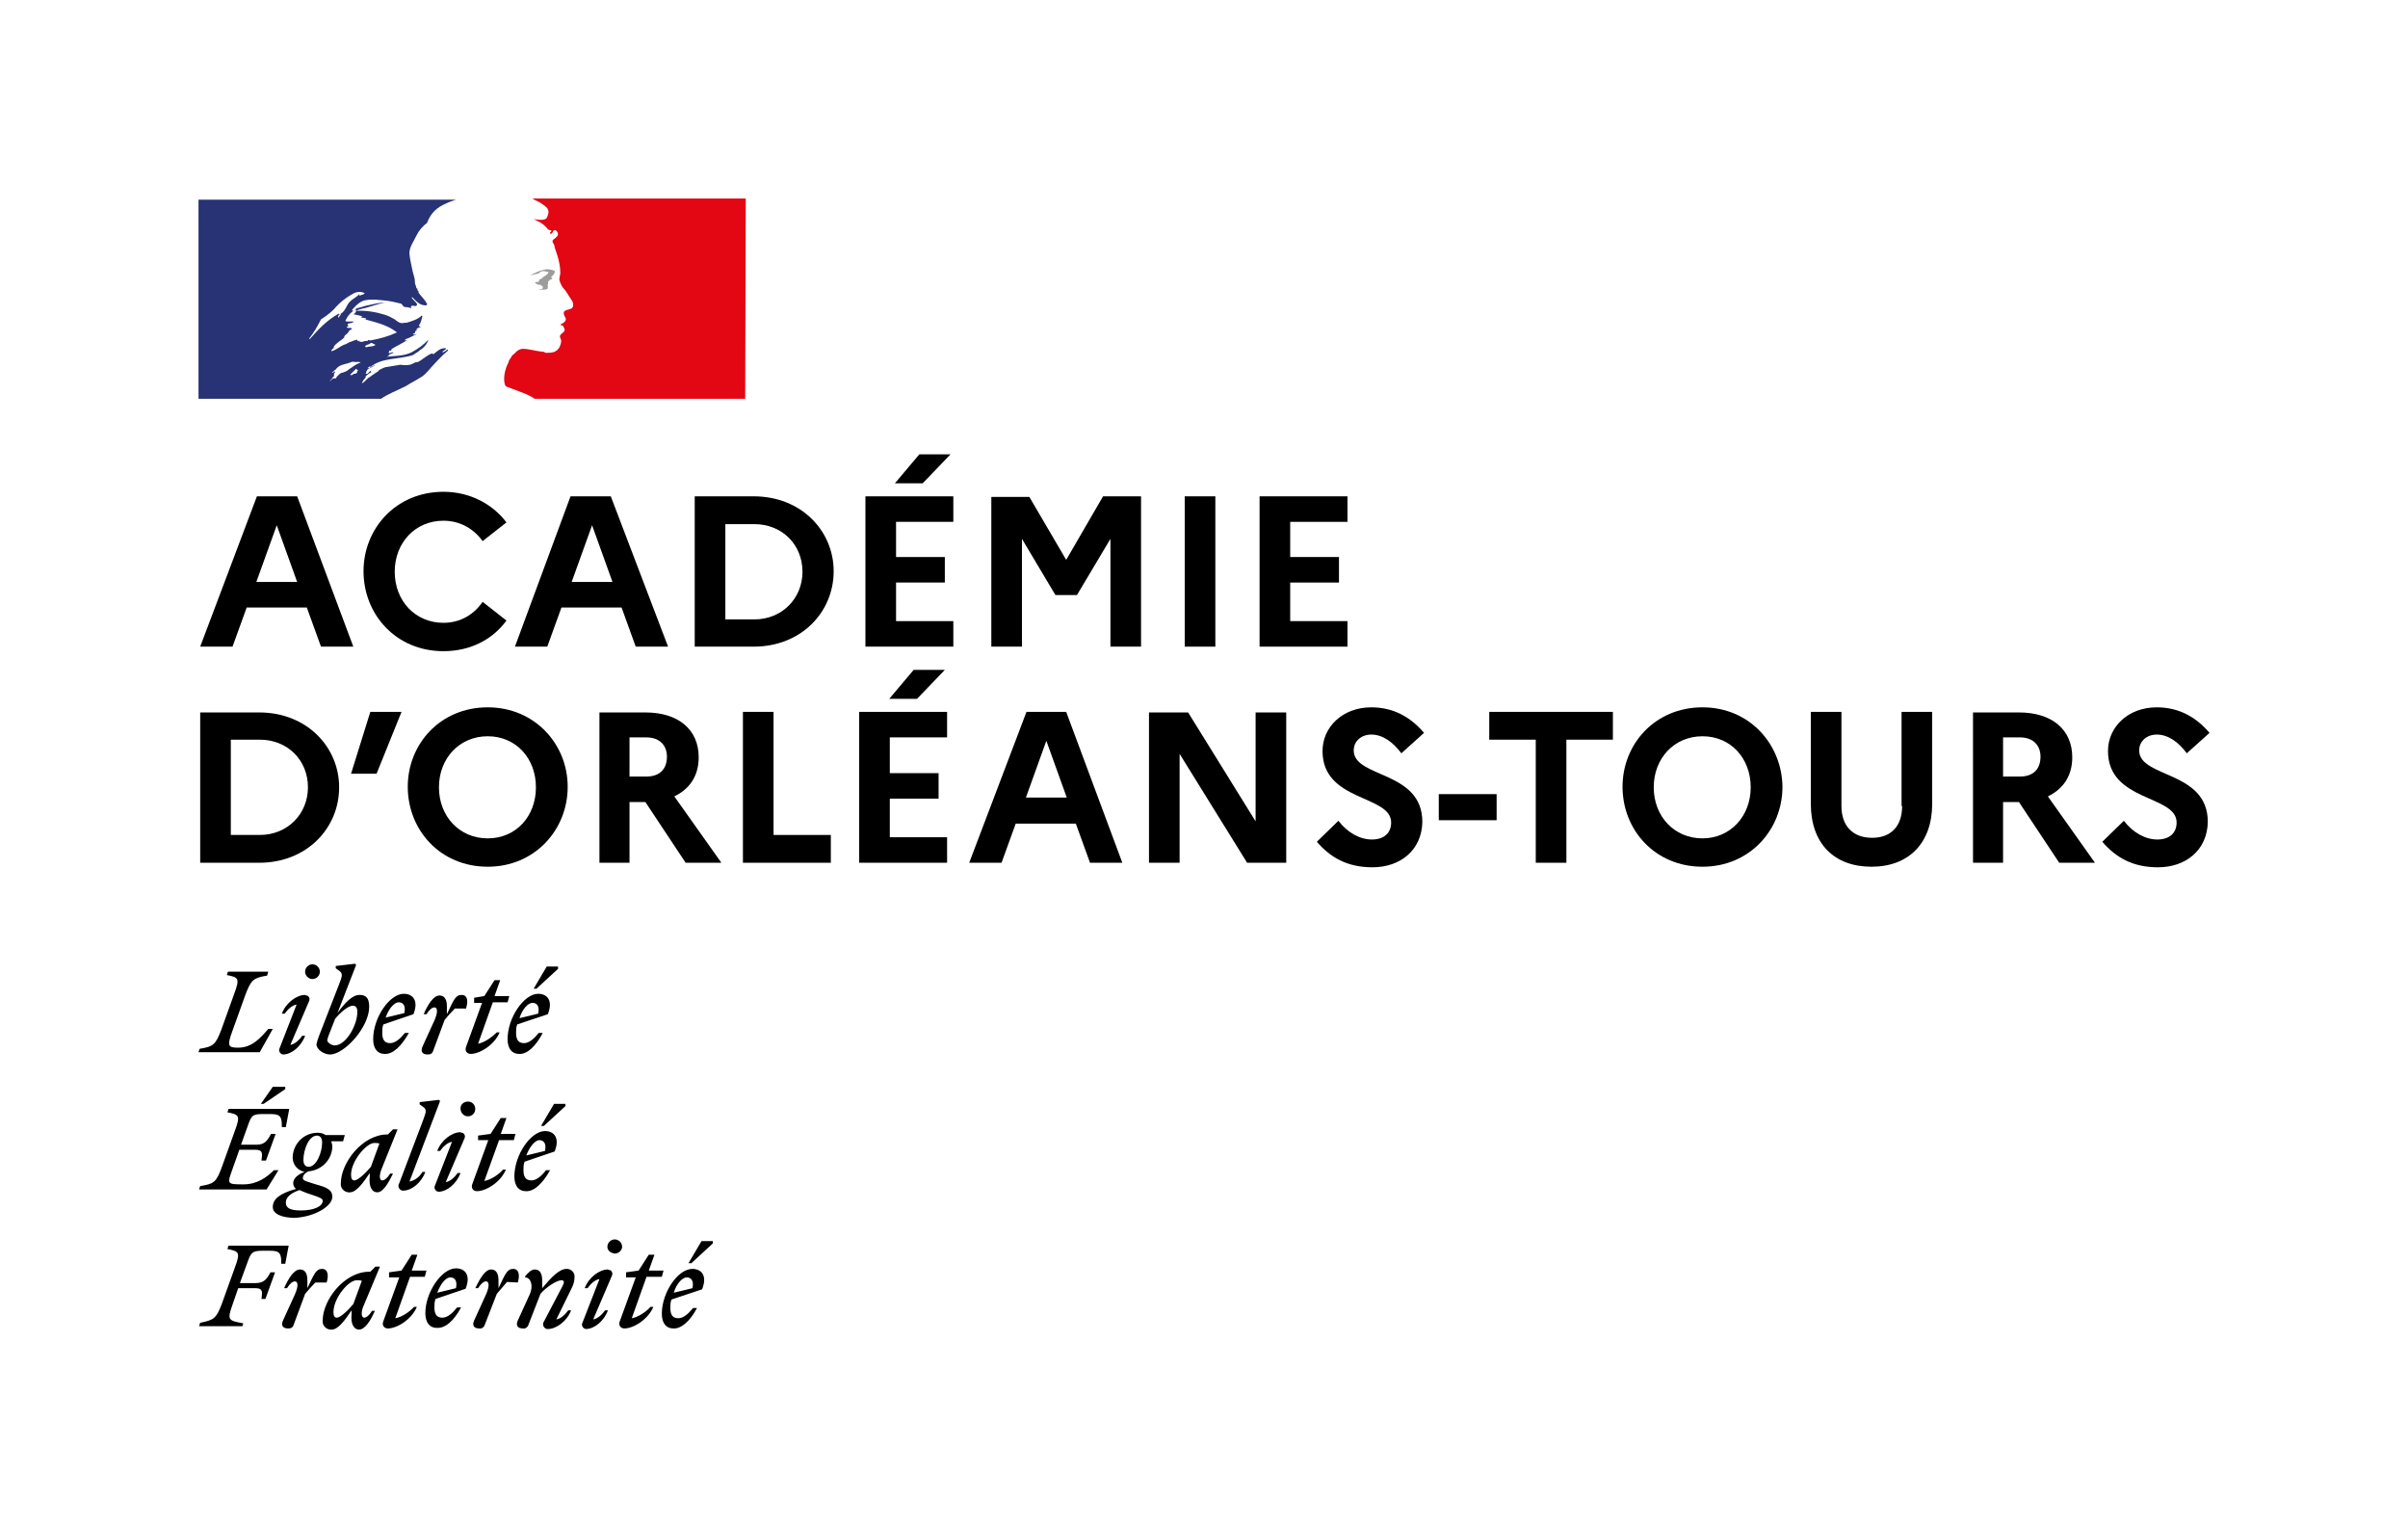 <?xml version="1.0" encoding="utf-8"?>
<!-- Generator: Adobe Illustrator 27.9.0, SVG Export Plug-In . SVG Version: 6.00 Build 0)  -->
<svg version="1.1" id="Calque_1" xmlns="http://www.w3.org/2000/svg" xmlns:xlink="http://www.w3.org/1999/xlink" x="0px" y="0px"
	 viewBox="0 0 424.6 269" style="enable-background:new 0 0 424.6 269;" xml:space="preserve">
<style type="text/css">
	.st0{fill:#FFFFFF;}
	.st1{fill:#273375;}
	.st2{fill:#E30613;}
	.st3{fill:#9D9D9C;}
</style>
<g>
	<rect class="st0" width="424.6" height="269"/>
	<rect x="35.1" y="35.1" class="st0" width="96.3" height="35.1"/>
	<path class="st1" d="M74.9,66c0.4-0.4,0.8-0.8,1.1-1.2c0.7-0.8,1.4-1.5,2.2-2.3c0.2-0.2,0.5-0.4,0.7-0.6c0.1-0.1,0.1-0.2,0.1-0.3
		c-0.3,0.1-0.5,0.4-0.9,0.5c-0.1,0-0.1-0.1-0.1-0.1l0.7-0.5h0c-0.1,0-0.1-0.1-0.1-0.1c-0.9-0.1-1.5,0.5-2.1,1
		c-0.1,0.1-0.3-0.1-0.3-0.1c-1,0.3-1.7,1.2-2.7,1.6v-0.1c-0.4,0.1-0.8,0.4-1.2,0.5c-0.5,0.1-1.1,0.1-1.7,0c-0.8,0.1-1.6,0.3-2.4,0.4
		h-0.1c-0.4,0.1-0.8,0.3-1.2,0.5l0,0l-0.1,0.1c-0.1,0.2-0.3,0.3-0.5,0.4c-0.4,0.3-0.8,0.5-1.1,0.8c0,0-0.1,0-0.1,0
		c-0.4,0.3-0.7,0.7-1.1,1c-0.1,0-0.1,0-0.2,0l0,0l0.2-0.3c0-0.1,0.1-0.2,0.2-0.3c0.1-0.1,0.2-0.3,0.3-0.4c0,0,0,0,0-0.1
		c0,0,0,0-0.1,0c0.3-0.3,0.7-0.6,1.1-0.8c0,0-0.1,0-0.1-0.1c0-0.1,0.1-0.1,0.1-0.2c0,0,0,0,0,0l0,0c-0.1,0.1-0.2,0.1-0.3,0.2
		c-0.2,0.1-0.3,0.4-0.5,0.4c0,0-0.1,0-0.1,0c0,0,0,0-0.1,0v0l0,0c0,0,0,0,0,0l0,0c0,0,0,0,0-0.1l0,0l0.1-0.2l0-0.1
		c0,0,0-0.1,0.1-0.1c0,0,0-0.1,0-0.1c0,0,0,0,0,0c0.1-0.2,0.3-0.3,0.5-0.4h0c0.3-0.1,0.5-0.3,0.8-0.4l0.1-0.1
		c-0.4,0.1-0.7,0.3-1,0.5c0,0-0.1,0-0.1,0c0,0-0.1,0-0.2,0v0c0.1-0.1,0.3-0.2,0.4-0.3c0.1,0,0.1,0,0.1,0.1c2.1-1.7,5-1.3,7.5-2.1
		l0.6-0.4c0.3-0.1,0.6-0.5,1-0.7c0.5-0.4,0.9-0.9,1.1-1.5c0,0,0-0.1,0-0.1c-0.8,0.9-1.8,1.6-2.9,2.2c-1.4,0.7-2.9,0.6-4.4,0.8
		c0.1-0.1,0.2-0.1,0.3-0.1c0-0.2,0.1-0.2,0.3-0.4h0.2c0,0,0-0.1,0.1-0.1c0.1,0,0.3-0.1,0.3-0.1c-0.2-0.3-0.6,0.2-0.9,0
		c0.1-0.1,0.1-0.3,0.2-0.4h0.3c0-0.1,0-0.2,0.1-0.3c1-0.6,1.9-1,2.8-1.6c-0.2,0-0.3,0.2-0.5,0.1c0.1,0,0-0.2,0.1-0.2
		c0.7-0.2,1.3-0.6,2-0.9c-0.3,0-0.5,0.2-0.7,0c0.1,0,0.2-0.2,0.4-0.2v-0.2c0,0,0.1,0,0.1,0c0,0-0.1,0-0.1-0.1
		c0.1-0.1,0.3-0.1,0.4-0.2c-0.1,0-0.2,0-0.2-0.1c0.2-0.3,0.5-0.4,0.9-0.4c-0.1-0.1-0.3,0-0.3-0.1c0,0,0.1,0,0.1,0h-0.1
		c-0.1-0.1-0.1-0.2-0.1-0.3c0.4-0.5,0.4-1,0.6-1.6c-0.1,0-0.1,0-0.1-0.1c-0.7,0.7-1.7,1-2.7,1.3h-0.3c-0.4,0.1-0.8,0.1-1.1-0.1
		c-0.3-0.2-0.5-0.3-0.7-0.5c-0.5-0.3-1.1-0.6-1.7-0.8c-1.6-0.5-3.4-0.8-5.1-0.7c0.7-0.4,1.5-0.4,2.3-0.7c1.1-0.3,2.2-0.8,3.4-0.7
		c-0.2,0-0.5,0-0.7,0c-0.9-0.1-1.8,0.2-2.8,0.4c-0.7,0.1-1.3,0.4-1.9,0.5c-0.4,0.1-0.6,0.5-1,0.5v-0.2c0.7-0.8,1.5-1.6,2.5-1.7
		c1.2-0.2,2.3,0,3.5,0.1c0.8,0.1,1.7,0.3,2.5,0.5c0.3,0,0.4,0.5,0.7,0.6c0.4,0.1,0.8,0,1.2,0.3c0-0.1-0.1-0.3,0-0.4
		c0.3-0.3,0.6,0.1,0.9-0.1c0.5-0.3-0.5-0.9-0.8-1.4c0,0,0-0.1,0.1-0.1c0.5,0.5,0.9,1,1.6,1.3c0.3,0.1,1.1,0.3,1-0.1
		c-0.3-0.7-1-1.3-1.5-2v-0.3c-0.1,0-0.1-0.1-0.2-0.1v-0.3c-0.3-0.1-0.2-0.4-0.3-0.6c-0.2-0.3-0.1-0.8-0.2-1.2
		c-0.1-0.4-0.2-0.8-0.3-1.1c-0.2-1.1-0.5-2.1-0.6-3.2c-0.1-1.2,0.8-2.3,1.3-3.4c0.4-0.8,1.1-1.6,1.8-2.1c0.3-0.8,0.7-1.5,1.3-2.1
		c0.6-0.6,1.3-1,2-1.3c0.6-0.3,1.2-0.5,1.8-0.7H35v35.1h32.2c1.3-0.9,2.5-1.3,4.3-2.2C72.4,67.5,74.3,66.6,74.9,66L74.9,66z
		 M64.7,61.2c-0.1,0-0.4,0-0.3-0.1c0-0.3,0.5-0.3,0.8-0.5c0.1-0.1,0.3-0.2,0.5-0.1c0.1,0.2,0.3,0.1,0.5,0.3
		C65.7,61.2,65.2,61,64.7,61.2L64.7,61.2z M54.6,59.8c0,0,0-0.1-0.1-0.1c0.8-1,1.5-2.2,2.1-3.4c0.8-0.5,1.6-1.1,2.3-1.8
		c1-1.2,2.3-2.2,3.7-2.9c0.6-0.2,1.2-0.2,1.7,0.1c-0.2,0.3-0.5,0.2-0.8,0.4c-0.1,0-0.1,0-0.2-0.1c0,0,0.1-0.1,0.1-0.2
		c-0.7,0.8-1.6,1-2.1,1.9c-0.4,0.7-0.7,1.5-1.5,1.7c-0.3,0.1,0.1-0.2-0.1-0.1C57.6,56.5,56.2,58,54.6,59.8L54.6,59.8z M60.1,55.4
		c0,0.1-0.1,0.2-0.2,0.3c0,0.1-0.2,0.2-0.2,0.3c0,0-0.1,0-0.1-0.1c0-0.3,0.3-0.5,0.5-0.6C60.1,55.3,60.1,55.3,60.1,55.4L60.1,55.4z
		 M63.1,65.3c0,0.1-0.1,0.1-0.2,0.2c0.1,0,0.1,0,0.1,0.1c-0.1,0.2-0.3,0.3-0.5,0.3h-0.1l-0.3,0.2c-0.1,0.1-0.5,0-0.3-0.1
		c0.2-0.2,0.3-0.3,0.5-0.5c0.1-0.1,0.2-0.2,0.3-0.3c0,0,0.1-0.1,0.1-0.2C62.9,65.2,63.2,65.2,63.1,65.3L63.1,65.3z M62,64.8
		c-0.3,0.2-0.5,0.3-0.7,0.5c-0.3,0.2-0.6,0.3-0.9,0.4c0,0-0.1,0-0.1,0c-0.3,0.1-0.5,0.3-0.7,0.5l-0.2,0.2c0,0-0.1,0.1-0.1,0.2
		c0,0,0,0.1-0.1,0.1c0,0-0.2,0-0.2,0l-0.1,0l-0.1,0h0h0l-0.3,0.2c-0.1,0.1-0.3,0.3-0.4,0.4v0l0,0l0,0.1l0,0c0,0,0,0,0,0v0
		c0,0,0-0.1,0-0.1v0l0.2-0.3l0.1-0.1l0.1-0.1l0,0c0.1-0.1,0.1-0.2,0.2-0.3l0,0c0,0,0.1-0.1,0.1-0.1l0.1-0.1v0c0,0,0-0.1,0-0.2v0
		c0,0,0,0,0-0.1c0,0,0-0.1,0-0.1v0c0.1-0.1,0.2-0.3,0.2-0.4H59c-0.1,0-0.2,0.2-0.3,0.2c-0.1,0-0.2,0-0.1-0.1c0.1,0,0.1-0.1,0.2-0.1
		c0.1,0,0,0,0,0c0.1-0.1,0.2-0.3,0.3-0.3c0.1,0,0.1-0.1,0.2-0.2l0,0c0,0,0.1-0.1,0.2-0.2c0.6-0.6,1.7-0.6,2.5-1c0.3-0.1,0.7,0.1,1,0
		c0.2,0,0.4,0,0.6,0.1C63.1,64.1,62.5,64.4,62,64.8L62,64.8z M63.3,60.2c-0.1-0.1,0.2,0,0.3-0.1h-0.5C63,60.1,63,60,63,59.9
		c-0.3,0-0.8,0.2-1,0.3c-0.5,0.1-0.9,0.5-1.4,0.6c-0.7,0.3-1.3,0.9-2.1,1.1c-0.1,0-0.1-0.1-0.1-0.1c0.1-0.2,0.3-0.3,0.5-0.5
		c0,0,0-0.1-0.1-0.1c0.5-0.8,1.3-1.1,1.9-1.7v-0.2c0.2-0.3,0.5-0.4,0.7-0.7c0.1-0.3,0.4-0.5,0.7-0.6c-0.1-0.1-0.2-0.1-0.2-0.2
		c-0.3,0-0.5,0.1-0.8-0.1c0.1-0.1,0.3-0.2,0.4-0.3c0,0-0.1,0-0.2-0.1c-0.1-0.1,0.1-0.3,0.3-0.3c0.2,0,0.6-0.1,0.8-0.3
		c-0.5-0.1-1,0.1-1.5-0.1c0.3-0.8,0.9-1.5,1.7-2c0,0,0.2,0,0.2,0.1c0,0.3-0.2,0.6-0.5,0.7c0.5,0.1,1.1,0.2,1.6,0.4
		c-0.1,0.1-0.2,0.1-0.3,0.1c0.3,0.2,0.8,0.1,1,0.3c-0.2,0.2-0.4,0-0.6,0c2.1,0.6,4.2,1,6,2.4c-1.5,0.7-3,1.1-4.6,1.4
		c-0.2,0-0.4,0-0.5-0.1c0,0.1,0,0.2-0.1,0.2c-0.2,0-0.5,0-0.7,0.1C63.9,60.3,63.6,60.3,63.3,60.2L63.3,60.2z M63.3,60.2"/>
	<path class="st2" d="M131.5,35H93.8c0.1,0,0.3,0.1,0.4,0.2l1,0.5c0.5,0.3,0.9,0.6,1.3,1c0.1,0.2,0.3,0.6,0.2,0.9
		c-0.1,0.3-0.2,0.9-0.5,1c-0.5,0.2-0.9,0.2-1.4,0.1c-0.3,0-0.5,0-0.8-0.1c1,0.4,1.9,0.9,2.6,1.8c0.1,0.1,0.3,0.2,0.6,0.2
		c0,0,0,0.1,0,0.2c-0.1,0.1-0.3,0.2-0.2,0.4h0.2c0.3-0.1,0.3-0.8,0.8-0.6c0.3,0.2,0.5,0.6,0.3,1c-0.3,0.3-0.5,0.5-0.8,0.7
		c-0.1,0.2-0.1,0.3,0,0.5c0.2,0.3,0.3,0.5,0.3,0.8c0.2,0.5,0.3,1,0.5,1.5c0.3,1,0.5,2,0.5,3c0,0.5-0.3,1-0.1,1.5
		c0.2,0.5,0.4,1,0.8,1.4c0.3,0.3,0.5,0.7,0.7,1c0.4,0.7,1.1,1.3,0.8,2.1c-0.2,0.5-0.9,0.4-1.4,0.7c-0.4,0.3-0.1,0.9,0.1,1.2
		c0.3,0.6-0.4,1-0.9,1.2c0.1,0.2,0.4,0.1,0.5,0.3c0.1,0.3,0.4,0.5,0.2,0.9c-0.3,0.4-1,0.6-0.7,1.2c0.3,0.5,0.1,1-0.1,1.5
		c-0.2,0.5-0.7,0.9-1.2,1c-0.4,0.1-0.8,0.1-1.3,0.1C95.9,62,95.8,62,95.6,62c-1.1-0.1-2.3-0.5-3.4-0.5c-0.3,0-0.6,0.1-0.9,0.3
		c-0.3,0.2-0.5,0.5-0.8,0.7l-0.2,0.2l-0.1,0.1l0,0.1c-0.2,0.3-0.4,0.5-0.5,0.8l0,0c0,0,0,0,0,0.1c-0.2,0.4-0.4,0.8-0.5,1.2
		c-0.5,1.5-0.3,2.8,0,3.1c0.1,0.1,2.2,0.8,3.6,1.4c0.5,0.2,1,0.5,1.5,0.8h37.1L131.5,35z M131.5,35"/>
	<path class="st3" d="M96,47.8c0.3,0.1,0.7,0.1,0.7,0.2c-0.1,0.5-0.9,0.7-1.3,1.2h-0.2c-0.2,0.1-0.1,0.5-0.3,0.5
		c-0.2,0-0.4,0-0.6,0.1c0.3,0.3,0.6,0.5,1,0.4c0.1,0,0.2,0.1,0.2,0.3c0,0,0.1,0,0.1-0.1c0.1,0,0.1,0,0.1,0.1v0.3
		c-0.2,0.3-0.5,0.1-0.8,0.2c0.5,0.1,1,0.1,1.5,0c0.4-0.1,0-0.8,0.3-1.1c-0.1,0,0-0.2-0.1-0.2c0.1-0.1,0.3-0.3,0.4-0.4
		c0.2,0,0.3-0.1,0.4-0.2c0-0.1-0.3-0.2-0.2-0.3c0.4-0.3,0.7-0.7,0.6-1c-0.1-0.2-0.6-0.2-0.9-0.3c-0.4-0.1-0.8,0-1.1,0.1
		c-0.3,0-0.7,0.2-1,0.3c-0.5,0.2-0.9,0.4-1.3,0.7c0.5-0.2,1-0.3,1.5-0.4C95.3,47.8,95.6,47.8,96,47.8L96,47.8z M96,47.8"/>
	<path d="M121.1,225.2c0.7,0,1.3,0.5,1,1.9l-3.3,0.8C119.3,226.3,120.3,225.2,121.1,225.2 M122.9,230.6h-0.7c-0.8,1-1.7,1.8-2.6,1.8
		c-0.9,0-1.4-0.5-1.4-1.8c0-0.5,0-1,0.2-1.5l5.4-1.8c1-2.5-0.2-3.6-1.7-3.6c-2.6,0-5.4,4.2-5.4,7.9c0,1.7,0.8,2.6,2,2.6
		C120.1,234.3,121.7,232.9,122.9,230.6 M121.9,222.7l3.8-3.5v-0.4h-2l-2.3,3.9H121.9z M110.3,225.2h1.8l-2.8,7.7
		c-0.3,0.7,0.1,1.3,0.8,1.3c1.6,0,4.2-1.6,5.1-3.8h-0.5c-0.7,0.8-2.1,1.8-3.3,2l2.6-7.3h2.7l0.3-1.1h-2.6l1-2.8h-1l-1.8,2.8
		l-2.2,0.3V225.2z M107.9,224.9c0.2-0.4,0-0.9-0.4-1c-0.1,0-0.2,0-0.3-0.1c-1.5,0-3.4,1.4-4.1,3.3h0.5c0.5-0.7,1.3-1.5,2.1-1.6
		l-3,7.7c-0.2,0.4,0,0.8,0.3,1c0.1,0,0.2,0.1,0.3,0.1c1.5,0,3.2-1.4,3.9-3.3h-0.5c-0.5,0.7-1.3,1.5-2.1,1.6L107.9,224.9z M108.4,221
		c0.7,0,1.3-0.6,1.3-1.2c0-0.7-0.6-1.3-1.3-1.3c-0.7,0-1.3,0.6-1.3,1.3C107.1,220.4,107.6,220.9,108.4,221
		C108.4,221,108.4,221,108.4,221 M91.3,232.8c-0.4,0.9,0,1.4,0.9,1.4c0.5,0.1,0.9-0.3,1-0.7l2.1-5.4c1-1.2,2.9-2.4,3.7-2.4
		c0.6,0,0.5,0.5,0.1,1.2l-3.2,6.1c-0.3,0.4-0.1,1,0.3,1.2c0.1,0.1,0.3,0.1,0.4,0.1c1.5,0,3.4-1.4,4.1-3.3h-0.5
		c-0.5,0.7-1.3,1.5-2.1,1.6l2.7-5.5c0.3-0.6,0.5-1.2,0.5-1.9c0.1-0.8-0.5-1.4-1.2-1.5c-0.1,0-0.2,0-0.2,0c-1.3,0-2.7,1.5-4.3,3.4
		v-1.4c0-1-0.3-1.9-1.3-1.9c-0.6,0-1.1,0.5-1.7,1.2v0.2c1,0,1.5,1.5,0.8,3L91.3,232.8z M91.3,226.1c0.4-1.3,0.2-2.4-0.8-2.4
		c-1.1,0-1.4,0.9-2.6,3.4v-1.4c0-1-0.3-1.9-1.3-1.9c-1.1,0-2,1.7-2.8,3.3h0.5c0.5-0.8,1-1.2,1.4-1.2c0.5,0,0.7,0.7,0,2.3l-2.1,4.6
		c-0.4,0.9,0,1.4,0.9,1.4c0.5,0.1,0.9-0.3,1-0.7l2.1-5.4c0.6-0.7,1.1-1.3,1.8-2.1L91.3,226.1L91.3,226.1z M79.4,225.2
		c0.7,0,1.3,0.5,1,1.9l-3.3,0.8C77.7,226.3,78.6,225.2,79.4,225.2 M81.3,230.5h-0.7c-0.8,1-1.7,1.8-2.6,1.8c-0.9,0-1.4-0.5-1.4-1.8
		c0-0.5,0-1,0.2-1.5l5.3-1.8c1-2.5-0.2-3.6-1.7-3.6c-2.5,0-5.4,4.2-5.4,7.9c0,1.7,0.8,2.6,2,2.6C78.5,234.2,80,232.9,81.3,230.5
		 M68.6,225.2h1.8l-2.8,7.7c-0.3,0.7,0.1,1.3,0.8,1.3c1.6,0,4.2-1.6,5.1-3.8h-0.5c-0.7,0.8-2.1,1.8-3.3,2l2.6-7.3h2.6l0.3-1.1h-2.6
		l1-2.8h-1l-1.8,2.8l-2.2,0.3L68.6,225.2z M58.8,231.3c0-2.4,2.6-5.6,4.1-5.6c0.3,0,0.6,0,0.9,0.1l-1.5,4.1
		c-0.9,1.1-2.3,2.4-2.9,2.4C59,232.3,58.8,232,58.8,231.3 M67,223.3l-0.8,0l-0.9,0.9h-0.2c-4.4,0-8.2,5-8.2,8.6
		c-0.1,0.8,0.5,1.5,1.3,1.6c0.1,0,0.2,0,0.3,0c1.1,0,2.3-1.6,3.5-3.4l0,0.6c-0.2,1.8,0.4,2.8,1.3,2.8c1.1,0,2.1-1.7,2.8-3.3h-0.5
		c-0.5,0.8-1,1.2-1.4,1.2c-0.4,0-0.7-0.8,0-2.3L67,223.3z M57.6,226.1c0.4-1.3,0.2-2.4-0.8-2.4c-1.1,0-1.4,0.9-2.6,3.4v-1.4
		c0-1-0.3-1.9-1.3-1.9c-1.1,0-2.1,1.7-2.8,3.3h0.5c0.5-0.8,1-1.2,1.4-1.2c0.5,0,0.7,0.7,0,2.3l-2.1,4.6c-0.4,0.9,0,1.4,0.9,1.4
		c0.5,0,0.8-0.1,1-0.7l2-5.4c0.6-0.7,1.1-1.3,1.8-2L57.6,226.1L57.6,226.1z M42.7,233.9l0.2-0.6c-2.6-0.5-2.9-0.5-1.9-3.3l1-2.9H45
		c1.3,0,1.3,0.5,1.1,1.9h0.7l1.7-4.7h-0.8c-0.6,1.1-1.1,1.9-2.6,1.9h-2.8l1.5-4.1c0.5-1.3,0.8-1.6,2.5-1.6h1.3c1.8,0,2,0.5,2,2.3
		h0.7l0.6-3.2H40.3l-0.2,0.6c2.1,0.4,2.3,0.6,1.3,3.3l-2.3,6.4c-1,2.6-1.4,2.8-3.8,3.3l-0.2,0.6H42.7z M42.7,233.9"/>
	<path d="M95.1,201c0.7,0,1.3,0.5,1,1.9l-3.3,0.8C93.4,202.1,94.4,201,95.1,201 M97,206.3h-0.7c-0.8,1-1.7,1.8-2.6,1.8
		s-1.4-0.5-1.4-1.8c0-0.5,0-1,0.2-1.5l5.3-1.8c1-2.5-0.2-3.6-1.7-3.6c-2.5,0-5.4,4.2-5.4,8c0,1.7,0.8,2.6,2,2.6
		C94.2,210.1,95.7,208.6,97,206.3 M95.9,198.5l3.8-3.5v-0.4h-2l-2.3,3.9H95.9z M84.3,201h1.8l-2.8,7.7c-0.3,0.7,0.1,1.3,0.8,1.3
		c1.6,0,4.2-1.6,5.1-3.8h-0.5c-0.7,0.8-2.1,1.8-3.3,2L88,201h2.6l0.3-1.1h-2.6l1-2.8h-1l-1.8,2.8l-2.2,0.3L84.3,201z M81.9,200.7
		c0.2-0.4,0-0.9-0.4-1c-0.1,0-0.2,0-0.3-0.1c-1.5,0-3.4,1.4-4.1,3.3h0.5c0.5-0.7,1.3-1.5,2.1-1.6l-3,7.7c-0.2,0.4,0,0.8,0.3,1
		c0.1,0,0.2,0.1,0.3,0.1c1.5,0,3.2-1.4,3.9-3.3h-0.5c-0.5,0.7-1.3,1.5-2.1,1.6L81.9,200.7z M82.5,196.8c0.7,0,1.3-0.5,1.3-1.3
		c0-0.7-0.5-1.3-1.3-1.3c-0.7,0-1.3,0.5-1.3,1.2c0,0,0,0,0,0C81.2,196.2,81.8,196.8,82.5,196.8C82.4,196.8,82.5,196.8,82.5,196.8
		 M72.2,208.3l5.4-14.2l-0.2-0.2l-3.4,0.4v0.4l0.7,0.5c0.6,0.5,0.4,0.9-0.1,2.3l-4.2,11.1c-0.3,0.4-0.1,1,0.3,1.2
		c0.1,0.1,0.3,0.1,0.4,0.1c1.5,0,3.2-1.4,3.9-3.3h-0.5C73.9,207.6,73.1,208.1,72.2,208.3 M61.9,207.1c0-2.4,2.7-5.6,4.1-5.6
		c0.3,0,0.6,0,0.9,0.1l-1.5,4.1c-0.9,1.1-2.3,2.4-2.9,2.4C62.1,208.1,61.9,207.8,61.9,207.1 M70.1,199.1l-0.8,0l-0.9,0.9h-0.1
		c-4.4,0-8.2,5-8.2,8.6c-0.1,0.8,0.5,1.5,1.3,1.6c0.1,0,0.2,0,0.3,0c1.1,0,2.3-1.6,3.5-3.4l0,0.6c-0.2,1.8,0.4,2.8,1.3,2.8
		c1.1,0,2-1.7,2.8-3.3h-0.5c-0.5,0.8-1,1.2-1.4,1.2c-0.4,0-0.7-0.7,0-2.3L70.1,199.1z M50.4,212c0-1,1-1.7,2.4-2.2
		c0.7,0.3,1.4,0.6,2.1,0.8c1.5,0.5,2,0.7,2,1.1c0,1-1.6,1.7-3.8,1.7C51.2,213.4,50.4,213,50.4,212 M54.4,205.7
		c-0.6,0-0.9-0.5-0.9-1.2c0-1.7,0.9-4.3,2.4-4.3c0.6,0,0.9,0.5,0.9,1.2C56.8,203.2,55.8,205.7,54.4,205.7 M58.6,211
		c0-1.3-1.1-1.7-2.9-2.2c-1.5-0.5-2.3-0.6-2.3-1.1c0-0.4,0.3-0.9,1-1.2c2.3-0.2,4.1-2,4.2-4.3c0-0.4-0.1-0.7-0.2-1h2.1l0.3-1.1h-3.4
		c-0.4-0.3-0.9-0.4-1.4-0.4c-2.4,0-4.3,1.9-4.4,4.3c0,1.3,0.8,2.3,2.1,2.6c-1.3,0.5-2,1.2-2,2c0,0.4,0.2,0.8,0.5,1
		c-2.9,0.8-4.1,1.8-4.1,3.2c0,1.3,1.8,1.9,3.9,1.9C55.6,214.5,58.6,212.6,58.6,211 M45,202.7c1.3,0,1.3,0.5,1.1,1.9h0.8l1.7-4.7
		h-0.8c-0.6,1.1-1.1,1.9-2.5,1.9h-2.8l1.4-3.9c0.5-1.3,0.8-1.5,2.5-1.5h1.3c1.8,0,2,0.5,2,2.3h0.7l0.6-3.2H40.3l-0.2,0.6
		c2.1,0.4,2.3,0.6,1.3,3.3l-2.3,6.4c-1,2.7-1.4,2.9-3.8,3.3l-0.2,0.6H47l2.1-3.4h-0.8c-1.3,1.3-3,2.5-5.4,2.5c-3.1,0-2.8-0.1-1.8-3
		l1.1-3.1L45,202.7L45,202.7z M46.5,194.6l3.8-2.6v-0.4h-2.2l-2.1,3H46.5z M46.5,194.6"/>
	<path d="M93.9,176.8c0.7,0,1.3,0.5,1,1.9l-3.3,0.8C92.1,177.9,93.1,176.8,93.9,176.8 M95.7,182.1h-0.7c-0.8,1-1.7,1.8-2.6,1.8
		c-0.9,0-1.4-0.5-1.4-1.8c0-0.5,0-1,0.2-1.5l5.4-1.8c1-2.5-0.2-3.6-1.7-3.6c-2.5,0-5.4,4.2-5.4,8c0,1.7,0.8,2.6,2,2.6
		C93,185.9,94.5,184.4,95.7,182.1 M94.6,174.3l3.8-3.5v-0.4h-2l-2.3,3.9H94.6z M83.6,176.8H85l-2.8,7.7c-0.3,0.7,0.1,1.3,0.8,1.3
		c1.6,0,4.2-1.6,5.1-3.8h-0.5c-0.7,0.7-2.1,1.8-3.3,2l2.6-7.3h2.6l0.3-1.1h-2.6l1-2.8h-1l-1.8,2.8l-1.8,0.3V176.8z M82.2,177.7
		c0.4-1.3,0.2-2.3-0.8-2.3c-1.1,0-1.4,0.9-2.6,3.4v-1.4c0-1-0.3-1.9-1.3-1.9c-1.1,0-2.1,1.7-2.8,3.3h0.5c0.5-0.8,1-1.2,1.4-1.2
		c0.5,0,0.7,0.7,0,2.3l-2.1,4.6c-0.4,0.9,0,1.4,0.9,1.4c0.5,0,0.8-0.1,1-0.7l2-5.4c0.6-0.7,1.1-1.3,1.8-2H82.2z M70.3,176.7
		c0.7,0,1.3,0.5,1,1.9l-3.3,0.8C68.5,177.9,69.5,176.7,70.3,176.7 M72.1,182.1h-0.7c-0.8,1-1.7,1.8-2.6,1.8c-0.9,0-1.4-0.5-1.4-1.8
		c0-0.5,0-1,0.2-1.5l5.3-1.8c1-2.5-0.2-3.6-1.7-3.6c-2.5,0-5.4,4.2-5.4,8c0,1.7,0.8,2.6,2,2.6C69.3,185.9,70.8,184.4,72.1,182.1
		 M59,184.3c-0.5,0-1.3-0.5-1.3-0.9c0.1-0.5,0.3-1,0.5-1.5l0.9-2.3c0.9-1.1,2.3-2.3,3.1-2.3c0.5,0,0.8,0.3,0.8,1
		C63.1,180.5,61.1,184.3,59,184.3 M65.1,177.5c0-1.6-0.6-2.1-1.7-2.1c-1.3,0-2.6,1.4-3.9,3.2l3.3-8.5l-0.2-0.2l-3.4,0.4v0.4l0.7,0.5
		c0.6,0.5,0.4,1-0.1,2.3l-3.5,9c-0.2,0.5-0.4,1.1-0.5,1.6c0,0.9,1.3,1.8,2.4,1.8C60.7,185.9,65.1,181.1,65.1,177.5 M54.5,176.5
		c0.2-0.4,0-0.9-0.4-1c-0.1,0-0.2,0-0.3-0.1c-1.5,0-3.4,1.4-4.1,3.3h0.5c0.5-0.7,1.3-1.5,2.1-1.6l-3,7.7c-0.2,0.4,0,0.8,0.3,1
		c0.1,0,0.2,0.1,0.3,0.1c1.5,0,3.2-1.4,3.9-3.3h-0.5c-0.5,0.7-1.3,1.5-2.1,1.6L54.5,176.5z M55.1,172.6c0.7,0,1.3-0.6,1.3-1.3
		c0-0.7-0.6-1.3-1.3-1.3c-0.7,0-1.3,0.6-1.3,1.3C53.8,172,54.4,172.6,55.1,172.6 M47.3,171.3h-7.1l-0.2,0.6c2.1,0.4,2.3,0.6,1.3,3.3
		l-2.3,6.4c-1,2.6-1.4,2.9-3.8,3.3l-0.2,0.6h10.8l2.3-4.1h-0.8c-1.3,1.5-2.8,3.3-5.3,3.3c-1.8,0-2-0.3-1-3l2.3-6.4
		c1-2.6,1.4-2.9,3.8-3.3L47.3,171.3z M47.3,171.3"/>
	<g>
		<path d="M35.3,114H41l2.5-6.9h10.6l2.5,6.9h5.7L52.4,87.5h-7.1L35.3,114z M45.2,102.6l3.6-10l3.6,10H45.2z M45.2,102.6"/>
		<path d="M78.2,109.8c-5,0-8.6-3.9-8.6-9c0-5.1,3.6-9,8.6-9c3,0,5.4,1.5,6.9,3.6l4.2-3.3c-2.4-3.2-6.4-5.4-11.1-5.4
			c-8.4,0-14.1,6.5-14.1,14c0,7.6,5.7,14.1,14.1,14.1c4.8,0,8.7-2.1,11.1-5.4l-4.2-3.3C83.6,108.3,81.2,109.8,78.2,109.8L78.2,109.8
			z M78.2,109.8"/>
		<path d="M90.8,114h5.7l2.5-6.9h10.6l2.5,6.9h5.7l-10.1-26.5h-7.1L90.8,114z M100.8,102.6l3.6-10l3.6,10H100.8z M100.8,102.6"/>
		<path d="M122.5,114h10.4c8.4,0,14.1-6.1,14.1-13.3c0-7.1-5.7-13.2-14.1-13.2h-10.4V114z M133,92.4c4.9,0,8.5,3.6,8.5,8.4
			c0,4.7-3.6,8.4-8.5,8.4h-5.1V92.4H133z M133,92.4"/>
		<path d="M162.7,85.2l4.9-5.1h-5.5l-4.3,5.1H162.7z M152.6,114h15.5v-4.5H158v-6.8h8.6v-4.5H158V92h10.1v-4.5h-15.5V114z
			 M152.6,114"/>
		<path d="M174.8,114h5.4V95l5.9,9.9h3.8l5.9-9.9v19h5.4V87.5h-6.7L188,98.7l-6.5-11.1h-6.7V114z M174.8,114"/>
		<rect x="208.9" y="87.5" width="5.4" height="26.5"/>
		<path d="M222.1,114h15.5v-4.5h-10.1v-6.8h8.6v-4.5h-8.6V92h10.1v-4.5h-15.5V114z M222.1,114"/>
	</g>
	<g>
		<path d="M35.3,152.1h10.4c8.4,0,14.1-6.1,14.1-13.3c0-7.1-5.7-13.2-14.1-13.2H35.3V152.1z M45.8,130.4c4.9,0,8.5,3.6,8.5,8.4
			c0,4.7-3.6,8.4-8.5,8.4h-5.1v-16.8H45.8z M45.8,130.4"/>
		<path d="M66.4,136.4l4.4-10.9h-5.5l-3.4,10.9H66.4z M66.4,136.4"/>
		<path d="M86,124.7c-8.4,0-14.1,6.5-14.1,14c0,7.6,5.7,14.1,14.1,14.1c8.3,0,14.1-6.5,14.1-14.1C100.1,131.2,94.3,124.7,86,124.7
			L86,124.7z M86,147.8c-5,0-8.6-3.9-8.6-9c0-5.1,3.6-9,8.6-9c5,0,8.5,3.9,8.5,9C94.5,143.9,91,147.8,86,147.8L86,147.8z M86,147.8"
			/>
		<path d="M105.6,152.1h5.4v-10.7h2.8l7.1,10.7h6.3l-8.3-11.7c2.7-1.3,4.3-3.6,4.3-6.9c0-4.9-3.6-7.9-9.4-7.9h-8.1V152.1z M114,130
			c2.3,0,3.6,1.4,3.6,3.4c0,2.2-1.3,3.5-3.6,3.5h-3V130H114z M114,130"/>
		<path d="M131,152.1h15.5v-4.9h-10.1v-21.7H131V152.1z M131,152.1"/>
		<path d="M161.7,123.2l4.9-5.1h-5.5l-4.3,5.1H161.7z M151.5,152.1H167v-4.5h-10.1v-6.8h8.6v-4.5h-8.6V130H167v-4.5h-15.5V152.1z
			 M151.5,152.1"/>
		<path d="M170.9,152.1h5.7l2.5-6.9h10.6l2.5,6.9h5.7L188,125.5H181L170.9,152.1z M180.9,140.6l3.6-10l3.6,10H180.9z M180.9,140.6"
			/>
		<path d="M202.6,152.1h5.4v-19.2l11.9,19.2h6.9v-26.5h-5.4v19.2l-11.9-19.2h-6.9V152.1z M202.6,152.1"/>
		<path d="M232.2,148.4c2.4,2.8,5.4,4.5,9.8,4.5c4.9,0,8.7-3,8.8-8c0-9.1-12.1-7.7-12.1-12.6c0-1.6,1.3-2.8,3.1-2.8
			c2,0,3.8,1.3,5.3,3.3l4-3.6c-2.3-2.7-5.3-4.5-9.3-4.5c-5.1,0-8.6,3.5-8.6,7.7c0,9,12.1,7.7,12.1,12.6c0,1.9-1.3,3-3.4,3
			c-2.1,0-4.3-1.2-5.9-3.3L232.2,148.4z M232.2,148.4"/>
		<rect x="253.7" y="140" width="10.2" height="4.6"/>
		<path d="M262.6,130.4h8.2v21.7h5.4v-21.7h8.2v-4.9h-21.8V130.4z M262.6,130.4"/>
		<path d="M300.2,124.7c-8.4,0-14.1,6.5-14.1,14c0,7.6,5.7,14.1,14.1,14.1c8.3,0,14.1-6.5,14.1-14.1
			C314.2,131.2,308.5,124.7,300.2,124.7L300.2,124.7z M300.2,147.8c-5,0-8.6-3.9-8.6-9c0-5.1,3.6-9,8.6-9c5,0,8.5,3.9,8.5,9
			C308.7,143.9,305.1,147.8,300.2,147.8L300.2,147.8z M300.2,147.8"/>
		<path d="M335.4,142.1c0,3.6-2,5.6-5.3,5.6c-3.4,0-5.4-2.1-5.4-5.6v-16.6h-5.4v16.2c0,7,4.1,11.1,10.7,11.1
			c6.6,0,10.7-4.2,10.7-11.1v-16.2h-5.4V142.1z M335.4,142.1"/>
		<path d="M347.8,152.1h5.4v-10.7h2.8l7.1,10.7h6.3l-8.3-11.7c2.7-1.3,4.3-3.6,4.3-6.9c0-4.9-3.6-7.9-9.4-7.9h-8.1V152.1z
			 M356.2,130c2.3,0,3.6,1.4,3.6,3.4c0,2.2-1.3,3.5-3.6,3.5h-3V130H356.2z M356.2,130"/>
		<path d="M370.7,148.4c2.4,2.8,5.4,4.5,9.8,4.5c4.9,0,8.7-3,8.8-8c0-9.1-12.1-7.7-12.1-12.6c0-1.6,1.3-2.8,3.1-2.8
			c2,0,3.8,1.3,5.3,3.3l4-3.6c-2.3-2.7-5.3-4.5-9.3-4.5c-5.1,0-8.6,3.5-8.6,7.7c0,9,12.1,7.7,12.1,12.6c0,1.9-1.3,3-3.4,3
			c-2.1,0-4.3-1.2-5.9-3.3L370.7,148.4z M370.7,148.4"/>
	</g>
</g>
</svg>
